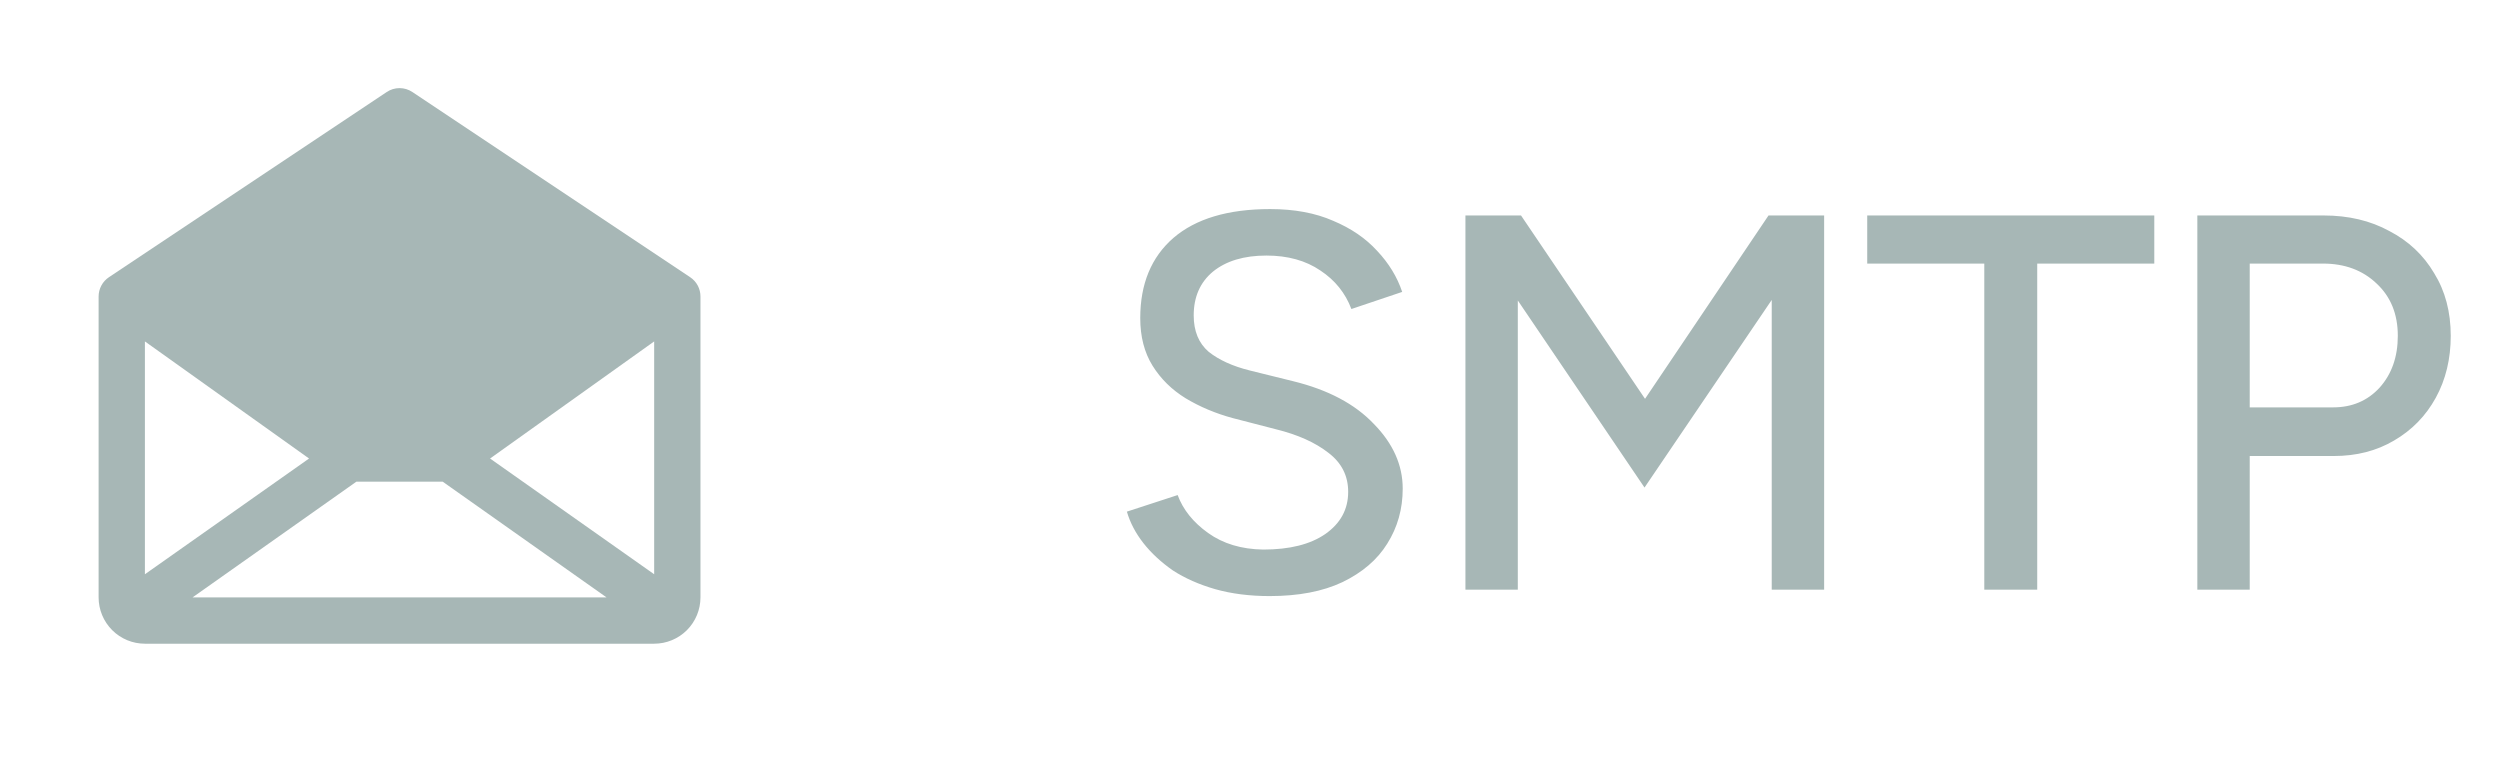 <svg width="81" height="25" viewBox="0 0 81 25" fill="none" xmlns="http://www.w3.org/2000/svg">
<g clip-path="url(#clip0_2742_1838)">
<path d="M22.362 8.982L13.362 2.982C13.238 2.899 13.094 2.855 12.945 2.855C12.797 2.855 12.652 2.899 12.529 2.982L3.529 8.982C3.426 9.05 3.342 9.143 3.284 9.252C3.226 9.361 3.195 9.482 3.195 9.606V19.356C3.195 19.754 3.353 20.135 3.635 20.417C3.916 20.698 4.297 20.856 4.695 20.856H21.195C21.593 20.856 21.975 20.698 22.256 20.417C22.537 20.135 22.695 19.754 22.695 19.356V9.606C22.695 9.482 22.665 9.361 22.607 9.252C22.549 9.143 22.464 9.05 22.362 8.982ZM10.013 14.856L4.695 18.606V11.062L10.013 14.856ZM11.547 15.606H14.343L19.652 19.356H6.238L11.547 15.606ZM15.878 14.856L21.195 11.062V18.606L15.878 14.856Z" fill="#A7B7B6"/>
</g>
<path d="M41.136 19.313C40.489 19.313 39.9 19.238 39.369 19.088C38.849 18.938 38.393 18.736 38.001 18.482C37.62 18.216 37.302 17.922 37.048 17.599C36.794 17.275 36.615 16.935 36.511 16.577L38.156 16.04C38.33 16.513 38.659 16.923 39.144 17.27C39.629 17.616 40.223 17.795 40.928 17.806C41.782 17.806 42.452 17.639 42.937 17.304C43.433 16.958 43.681 16.502 43.681 15.936C43.681 15.416 43.468 14.995 43.041 14.671C42.614 14.337 42.048 14.083 41.343 13.909L39.94 13.546C39.386 13.396 38.878 13.182 38.416 12.905C37.966 12.628 37.608 12.276 37.342 11.848C37.077 11.421 36.944 10.907 36.944 10.307C36.944 9.198 37.302 8.332 38.018 7.709C38.745 7.085 39.79 6.774 41.153 6.774C41.938 6.774 42.619 6.901 43.197 7.155C43.774 7.397 44.247 7.72 44.617 8.125C44.998 8.529 45.269 8.973 45.431 9.458L43.785 10.012C43.589 9.493 43.254 9.077 42.781 8.765C42.307 8.442 41.724 8.28 41.032 8.28C40.304 8.28 39.727 8.454 39.3 8.8C38.884 9.146 38.676 9.62 38.676 10.22C38.676 10.728 38.838 11.121 39.161 11.398C39.496 11.664 39.94 11.866 40.495 12.004L41.898 12.351C43.029 12.628 43.901 13.09 44.513 13.736C45.136 14.371 45.448 15.07 45.448 15.832C45.448 16.49 45.281 17.085 44.946 17.616C44.623 18.136 44.138 18.551 43.491 18.863C42.856 19.163 42.071 19.313 41.136 19.313ZM47.48 19.105V6.981H49.281L53.299 12.922L57.3 6.981H59.102V19.105H57.404V9.718L53.282 15.797L49.177 9.735V19.105H47.48ZM64.291 19.105V8.54H60.498V6.981H69.799V8.54H66.006V19.105H64.291ZM71.194 19.105V6.981H75.282C76.09 6.981 76.8 7.149 77.412 7.484C78.035 7.807 78.52 8.263 78.867 8.852C79.225 9.429 79.404 10.105 79.404 10.879C79.404 11.629 79.242 12.299 78.919 12.888C78.596 13.476 78.145 13.938 77.568 14.273C77.002 14.608 76.35 14.775 75.611 14.775H72.891V19.105H71.194ZM72.891 13.199H75.593C76.205 13.199 76.708 12.986 77.1 12.559C77.493 12.12 77.689 11.56 77.689 10.879C77.689 10.174 77.458 9.608 76.996 9.181C76.546 8.754 75.969 8.54 75.264 8.54H72.891V13.199Z" fill="#A7B7B6"/>
<defs>
<clipPath id="clip0_2742_1838">
<rect width="24" height="24" fill="white" transform="translate(0.945 0.605)"/>
</clipPath>
</defs>
</svg>

